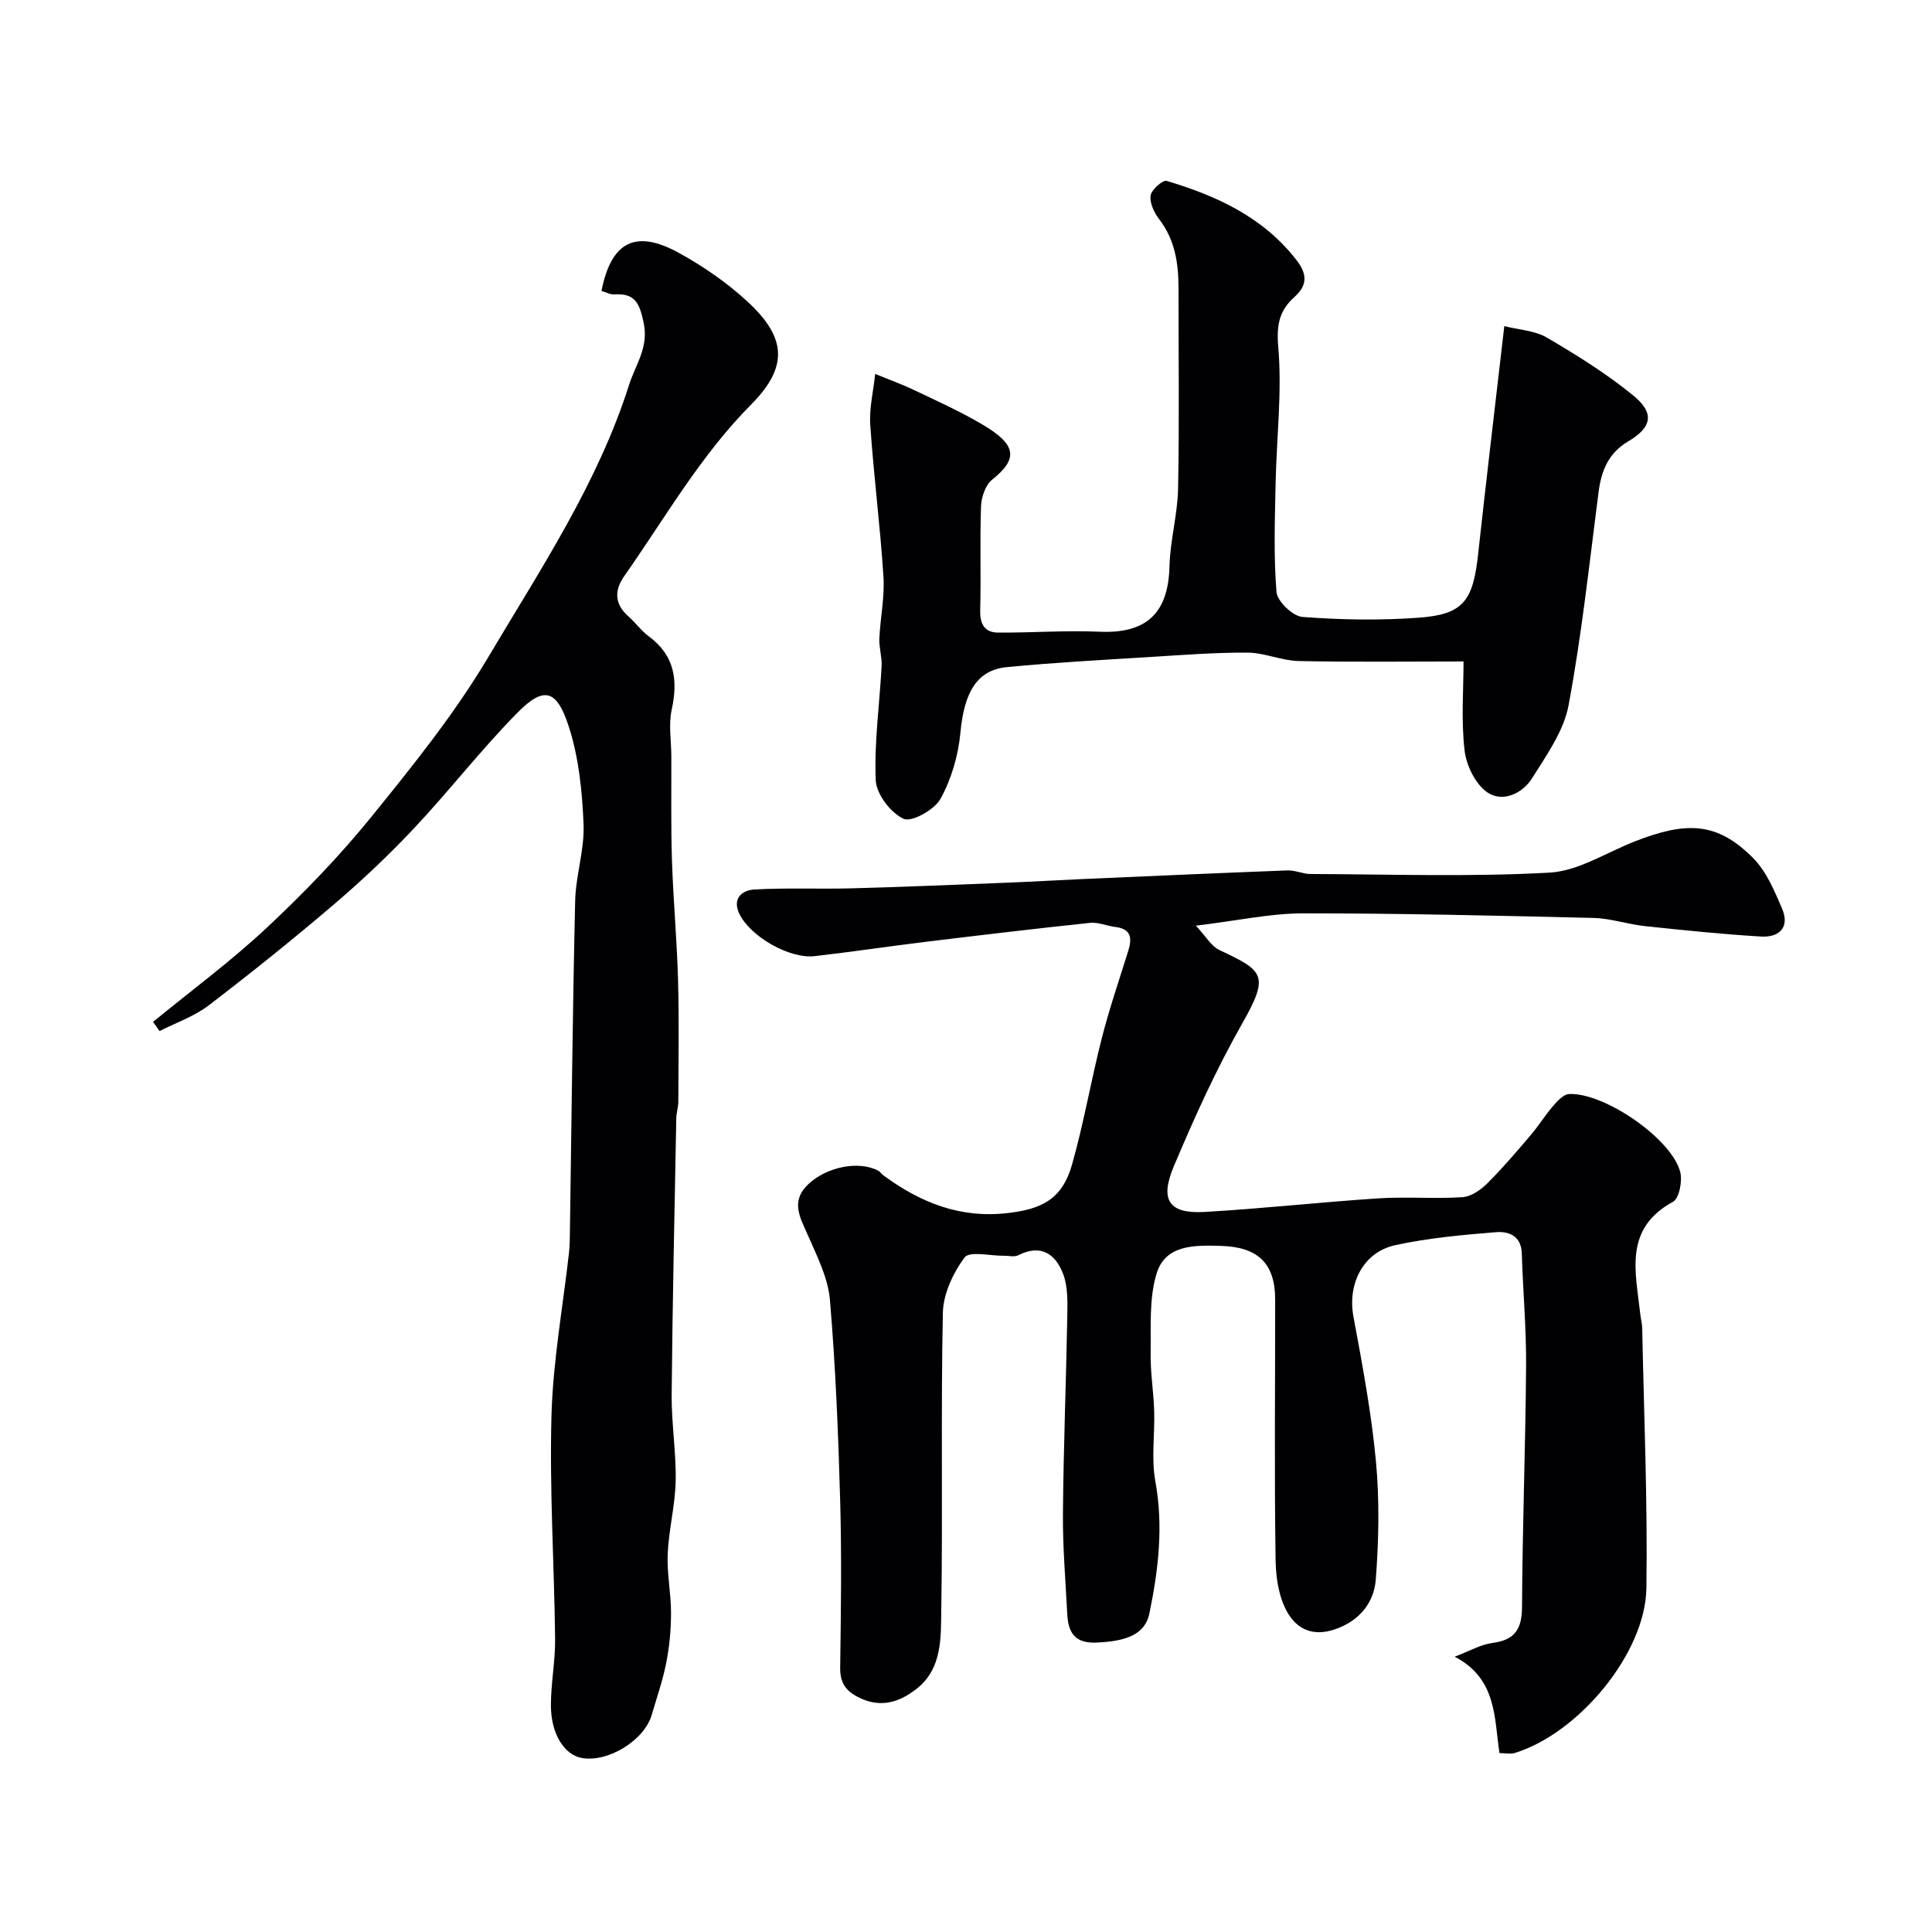 <svg enable-background="new 0 0 400 400" viewBox="0 0 400 400" xmlns="http://www.w3.org/2000/svg"><g fill="#010103"><path d="m247.59 191.65c2.09 2.23 3.18 4.24 4.85 5.03 9.14 4.32 10.48 5.14 4.75 15.22-5.39 9.5-9.94 19.53-14.18 29.61-2.96 7.04-.91 9.83 6.4 9.41 11.99-.69 23.94-2.03 35.92-2.81 5.81-.38 11.68.13 17.48-.25 1.78-.11 3.76-1.51 5.12-2.86 3.18-3.16 6.09-6.59 9-10.01 1.66-1.95 3.01-4.15 4.69-6.09.87-1 2.1-2.33 3.22-2.39 7.32-.35 21.24 9.24 23.03 16.12.49 1.88-.21 5.49-1.51 6.2-10.27 5.59-7.69 14.59-6.76 23.23.11.98.38 1.95.4 2.93.36 17.93 1.13 35.87.87 53.8-.19 13.51-14.03 30.05-27.2 34.13-.91.28-1.98.04-3.22.04-1.11-7.34-.53-15.4-9.27-19.96 3.12-1.18 5.39-2.53 7.8-2.84 4.67-.61 6.12-2.87 6.14-7.5.08-16.6.72-33.2.84-49.8.06-7.79-.65-15.57-.89-23.37-.11-3.66-2.77-4.6-5.36-4.38-6.99.57-14.05 1.2-20.88 2.7-6.69 1.47-9.85 8.1-8.62 14.74 1.84 9.94 3.72 19.91 4.66 29.96.76 8.12.59 16.39-.03 24.53-.33 4.41-2.99 8.12-7.63 9.99-9.35 3.78-12.97-4.99-13.11-13.94-.28-17.99-.08-36-.09-54 0-7.53-3.56-10.92-11.23-11.14-5.44-.16-11.46-.29-13.31 5.69-1.6 5.19-1.15 11.07-1.24 16.65-.06 3.94.61 7.88.73 11.82.15 4.86-.62 9.85.24 14.56 1.7 9.3.64 18.33-1.23 27.37-.87 4.21-4.5 5.78-11.02 6.04-4.54.18-5.8-2.2-5.99-5.96-.35-6.92-.95-13.84-.89-20.76.11-13.6.66-27.2.9-40.8.05-2.92.15-6.07-.83-8.72-1.54-4.14-4.57-6.38-9.33-3.95-.8.41-1.97.08-2.97.1-2.81.04-7.09-1.03-8.12.34-2.4 3.21-4.43 7.56-4.51 11.49-.43 20.49 0 41-.33 61.49-.09 5.71.23 12.1-5.05 16.29-3.56 2.83-7.51 4.13-12.09 1.81-2.71-1.37-3.84-3.09-3.79-6.18.16-11.5.32-23 0-34.49-.39-13.88-.95-27.77-2.12-41.59-.38-4.54-2.64-9-4.51-13.29-1.61-3.7-3.77-7.07.02-10.67 3.77-3.59 10.41-4.95 14.46-2.82.43.22.71.7 1.11.99 7.63 5.58 15.75 8.92 25.64 7.8 7.07-.8 11.35-2.82 13.4-10.03 2.43-8.57 3.93-17.41 6.13-26.05 1.56-6.13 3.61-12.13 5.5-18.17.82-2.62.68-4.58-2.65-4.99-1.77-.22-3.55-1.02-5.26-.85-11.23 1.18-22.45 2.52-33.66 3.88-7.79.95-15.56 2.12-23.36 3.01-5.21.59-13.3-4.06-15.57-8.76-1.55-3.21.6-4.9 3.11-5.04 6.68-.38 13.39-.06 20.09-.24 10.75-.29 21.5-.74 32.25-1.17 5.11-.2 10.22-.51 15.34-.74 14.22-.62 28.45-1.26 42.68-1.8 1.57-.06 3.17.73 4.76.74 16.5.06 33.03.63 49.48-.28 6.02-.33 11.85-4.21 17.76-6.5 10.49-4.07 16.91-4.13 24.47 3.54 2.71 2.75 4.36 6.72 5.93 10.38 1.67 3.9-.57 6.04-4.36 5.81-8.03-.48-16.04-1.31-24.04-2.16-3.56-.38-7.07-1.6-10.62-1.69-20.1-.48-40.2-.96-60.3-.95-6.71.03-13.38 1.51-22.04 2.55z"/><path d="m31.69 211.57c7.86-6.45 16.08-12.52 23.5-19.45 7.66-7.17 15.03-14.78 21.63-22.92 8.62-10.63 17.31-21.42 24.27-33.15 10.79-18.18 22.65-35.91 29.16-56.39 1.34-4.22 4.1-7.7 3.01-12.84-.84-3.99-1.75-6.15-6.06-5.87-.88.06-1.79-.47-2.67-.72 2.01-10.15 7-12.79 15.88-7.95 5.12 2.79 10.08 6.22 14.36 10.17 7.98 7.37 8.58 13.41.74 21.31-10.53 10.61-17.79 23.45-26.25 35.49-2.06 2.93-2.09 5.76.8 8.32 1.49 1.32 2.69 3.02 4.28 4.19 5.36 3.96 6.06 9.08 4.72 15.22-.66 3.04-.08 6.36-.07 9.55.03 7.19-.1 14.39.13 21.58.27 8.24 1.03 16.47 1.26 24.71.23 8.42.09 16.85.06 25.27 0 1.14-.4 2.27-.42 3.41-.36 19.1-.79 38.19-.96 57.29-.05 5.93.95 11.87.83 17.8-.1 5.04-1.42 10.06-1.65 15.11-.18 4.07.7 8.18.69 12.27 0 3.44-.33 6.92-.99 10.29-.72 3.66-1.96 7.21-3.01 10.8-1.54 5.28-9.07 9.89-14.49 8.91-3.59-.65-6.37-4.97-6.38-10.86-.01-4.6.92-9.2.87-13.8-.18-15.43-1.18-30.88-.75-46.29.31-11.26 2.37-22.47 3.63-33.71.15-1.32.16-2.65.18-3.98.34-22.93.56-45.86 1.09-68.78.12-5.31 1.96-10.63 1.74-15.89-.28-6.81-.98-13.84-3.07-20.26-2.42-7.42-4.96-8.58-10.6-2.86-7.51 7.61-14.08 16.13-21.41 23.93-5.2 5.54-10.77 10.79-16.55 15.73-8.47 7.23-17.17 14.22-26.02 20.98-2.99 2.28-6.74 3.56-10.14 5.29-.44-.63-.89-1.27-1.34-1.9z"/><path d="m311.45 67.52c3.09.78 6.34.92 8.81 2.37 6.17 3.62 12.31 7.44 17.84 11.95 4.54 3.7 3.94 6.62-1.02 9.56-4.06 2.4-5.54 6.03-6.11 10.46-1.91 14.76-3.49 29.58-6.22 44.19-1 5.33-4.57 10.32-7.56 15.09-2.01 3.2-6.13 5.04-9.23 2.93-2.48-1.68-4.38-5.6-4.74-8.73-.72-6.23-.21-12.61-.21-18.39-11.7 0-22.92.15-34.14-.09-3.54-.08-7.04-1.72-10.57-1.74-6.76-.04-13.53.49-20.28.91-9.86.61-19.74 1.14-29.57 2.09-6.26.61-8.84 5.34-9.6 13.53-.44 4.71-1.86 9.63-4.13 13.74-1.25 2.27-6 4.91-7.66 4.13-2.67-1.24-5.62-5.11-5.75-7.98-.33-7.86.8-15.77 1.22-23.67.1-1.88-.56-3.79-.47-5.67.19-4.27 1.12-8.57.85-12.8-.67-10.49-2.02-20.93-2.73-31.41-.24-3.48.65-7.04 1.02-10.57 2.74 1.13 5.54 2.13 8.21 3.41 4.7 2.24 9.47 4.39 13.94 7.03 7 4.13 7.64 7.01 2.05 11.46-1.38 1.1-2.22 3.62-2.29 5.52-.26 7.16.02 14.33-.17 21.49-.07 2.84.87 4.62 3.68 4.64 7 .05 14.02-.49 21-.18 9.73.44 14.27-3.83 14.51-13.55.13-5.37 1.68-10.71 1.78-16.08.27-13.83.08-27.66.09-41.49 0-5.14-.72-10.02-4.01-14.29-1.04-1.35-1.98-3.35-1.77-4.89.16-1.2 2.52-3.28 3.32-3.04 10.32 3.09 19.92 7.45 26.83 16.33 2.3 2.95 2.37 5.25-.36 7.7-3.14 2.82-3.76 5.77-3.36 10.36.81 9.34-.36 18.84-.55 28.27-.15 7.5-.43 15.03.19 22.47.16 1.94 3.38 5 5.37 5.15 7.98.61 16.07.74 24.06.16 9.2-.67 11.24-3.42 12.3-13.07 1.69-15.47 3.54-30.92 5.43-47.3z"/></g></svg>